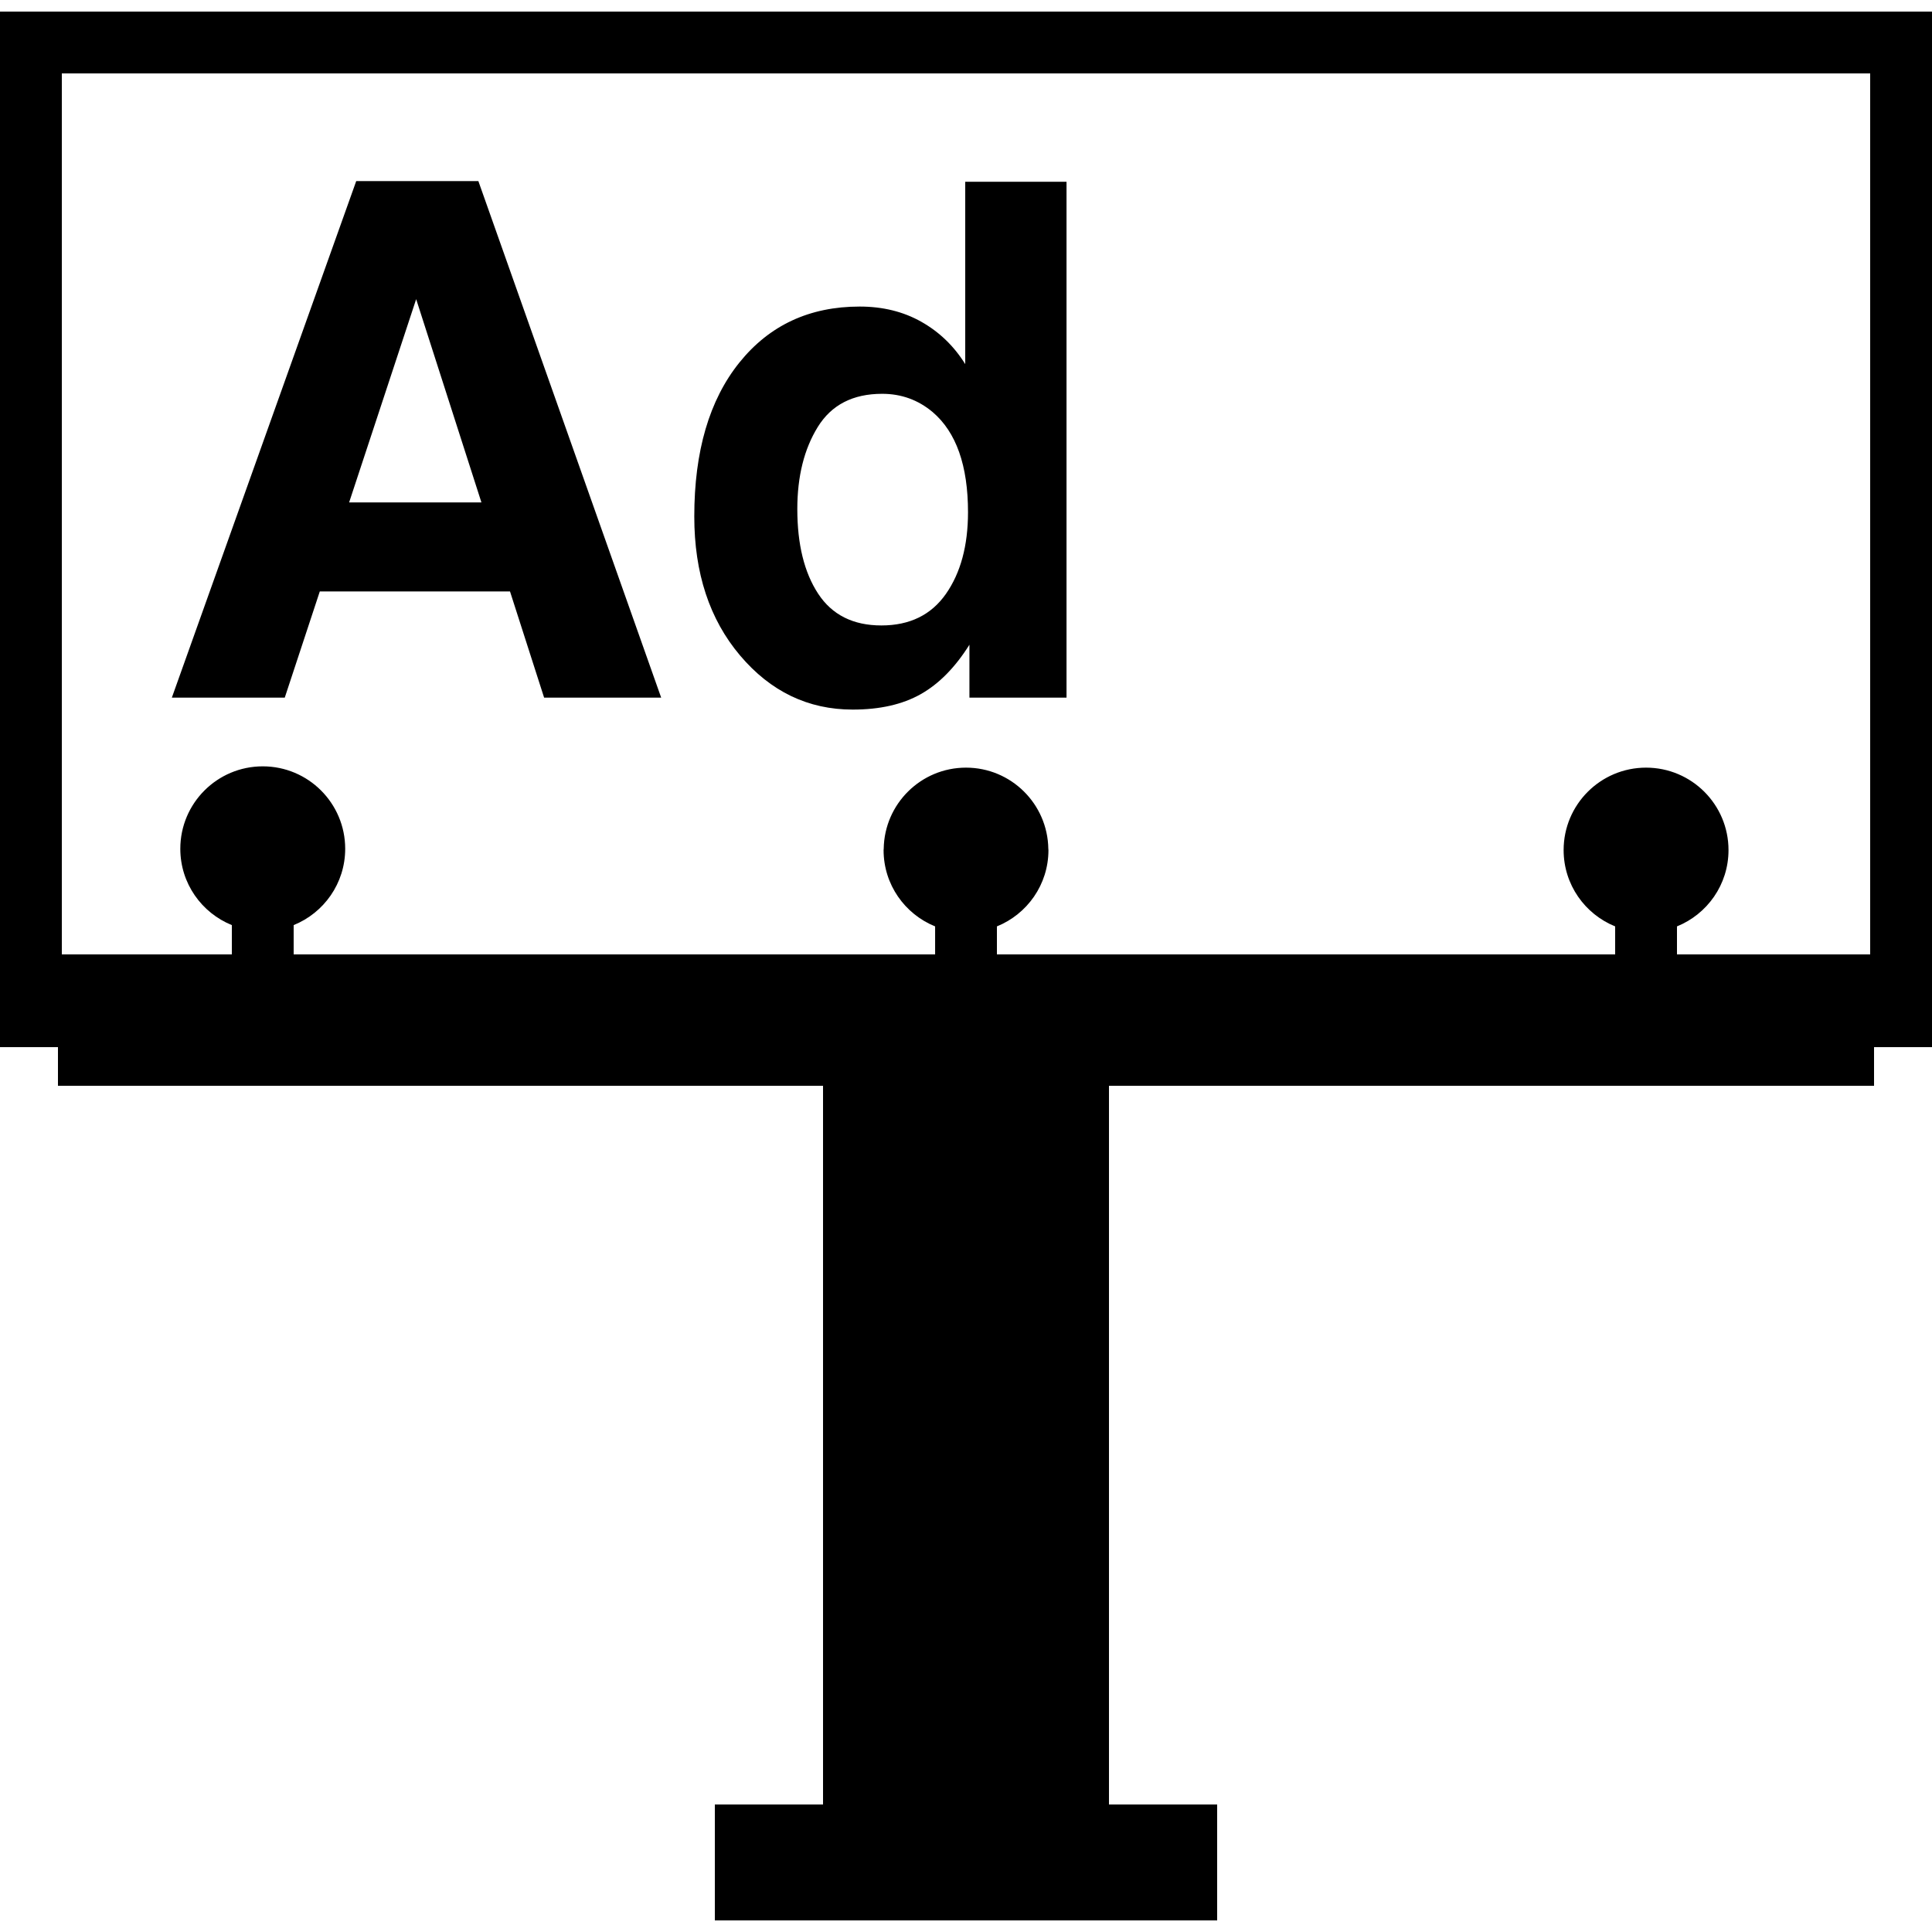 <?xml version="1.0" encoding="iso-8859-1"?>
<!-- Uploaded to: SVG Repo, www.svgrepo.com, Generator: SVG Repo Mixer Tools -->
<!DOCTYPE svg PUBLIC "-//W3C//DTD SVG 1.1//EN" "http://www.w3.org/Graphics/SVG/1.1/DTD/svg11.dtd">
<svg fill="#000000" version="1.1" id="Capa_1" xmlns="http://www.w3.org/2000/svg" xmlns:xlink="http://www.w3.org/1999/xlink" 
	 width="800px" height="800px" viewBox="0 0 337.5 337.499"
	 xml:space="preserve">
<g>
	<g>
		<path d="M0,182.925h10.125v6.75h133.65v125.55h-18.9v20.25h87.75v-20.25h-18.899v-125.55h133.649v-6.75H337.5V2.024H0V182.925z
			 M292.95,166.725v-4.894c5.273-2.136,9.002-7.288,9.002-13.331c0-7.955-6.449-14.402-14.401-14.402
			c-7.953,0-14.402,6.447-14.402,14.402c0,6.043,3.729,11.195,9.002,13.331v4.894h-88.425H174.15v-4.894
			c5.273-2.136,9.002-7.288,9.002-13.331c0-0.077-0.021-0.146-0.021-0.227c-0.121-7.847-6.507-14.175-14.381-14.175
			c-7.873,0-14.256,6.328-14.375,14.175c0,0.077-0.021,0.145-0.021,0.227c0,6.043,3.726,11.195,9.001,13.331v4.894H143.78H51.3
			v-5.12c5.276-2.136,9.002-7.288,9.002-13.332c0-7.955-6.447-14.402-14.402-14.402s-14.402,6.447-14.402,14.402
			c0,6.043,3.726,11.196,9.002,13.332v5.12H10.8v-153.9h315.9v153.9H292.95z"/>
		<path d="M62.229,31.633l-32.21,90.239h19.725l6.12-18.549h33.231l5.957,18.549h20.45L83.565,31.633H62.229z M60.987,87.771
			L72.7,52.26l11.401,35.511H60.987z"/>
		<path d="M168.605,63.59c-1.962-3.144-4.509-5.598-7.652-7.375c-3.143-1.777-6.734-2.663-10.774-2.663
			c-8.774,0-15.783,3.267-21.027,9.795c-5.245,6.529-7.868,15.488-7.868,26.876c0,9.877,2.663,17.972,7.992,24.274
			c5.329,6.302,11.886,9.46,19.683,9.46c4.736,0,8.693-0.896,11.881-2.694c3.185-1.799,6.02-4.673,8.508-8.636v9.245h16.962V31.751
			h-17.694V63.59H168.605z M165.241,103.749c-2.571,3.673-6.328,5.509-11.265,5.509c-4.941,0-8.625-1.846-11.05-5.54
			c-2.423-3.694-3.644-8.625-3.644-14.787c0-5.711,1.194-10.496,3.581-14.356c2.386-3.855,6.133-5.782,11.237-5.782
			c3.349,0,6.286,1.062,8.817,3.185c4.121,3.51,6.184,9.348,6.184,17.514C169.095,95.325,167.811,100.079,165.241,103.749z"/>
	</g>
</g>
</svg>